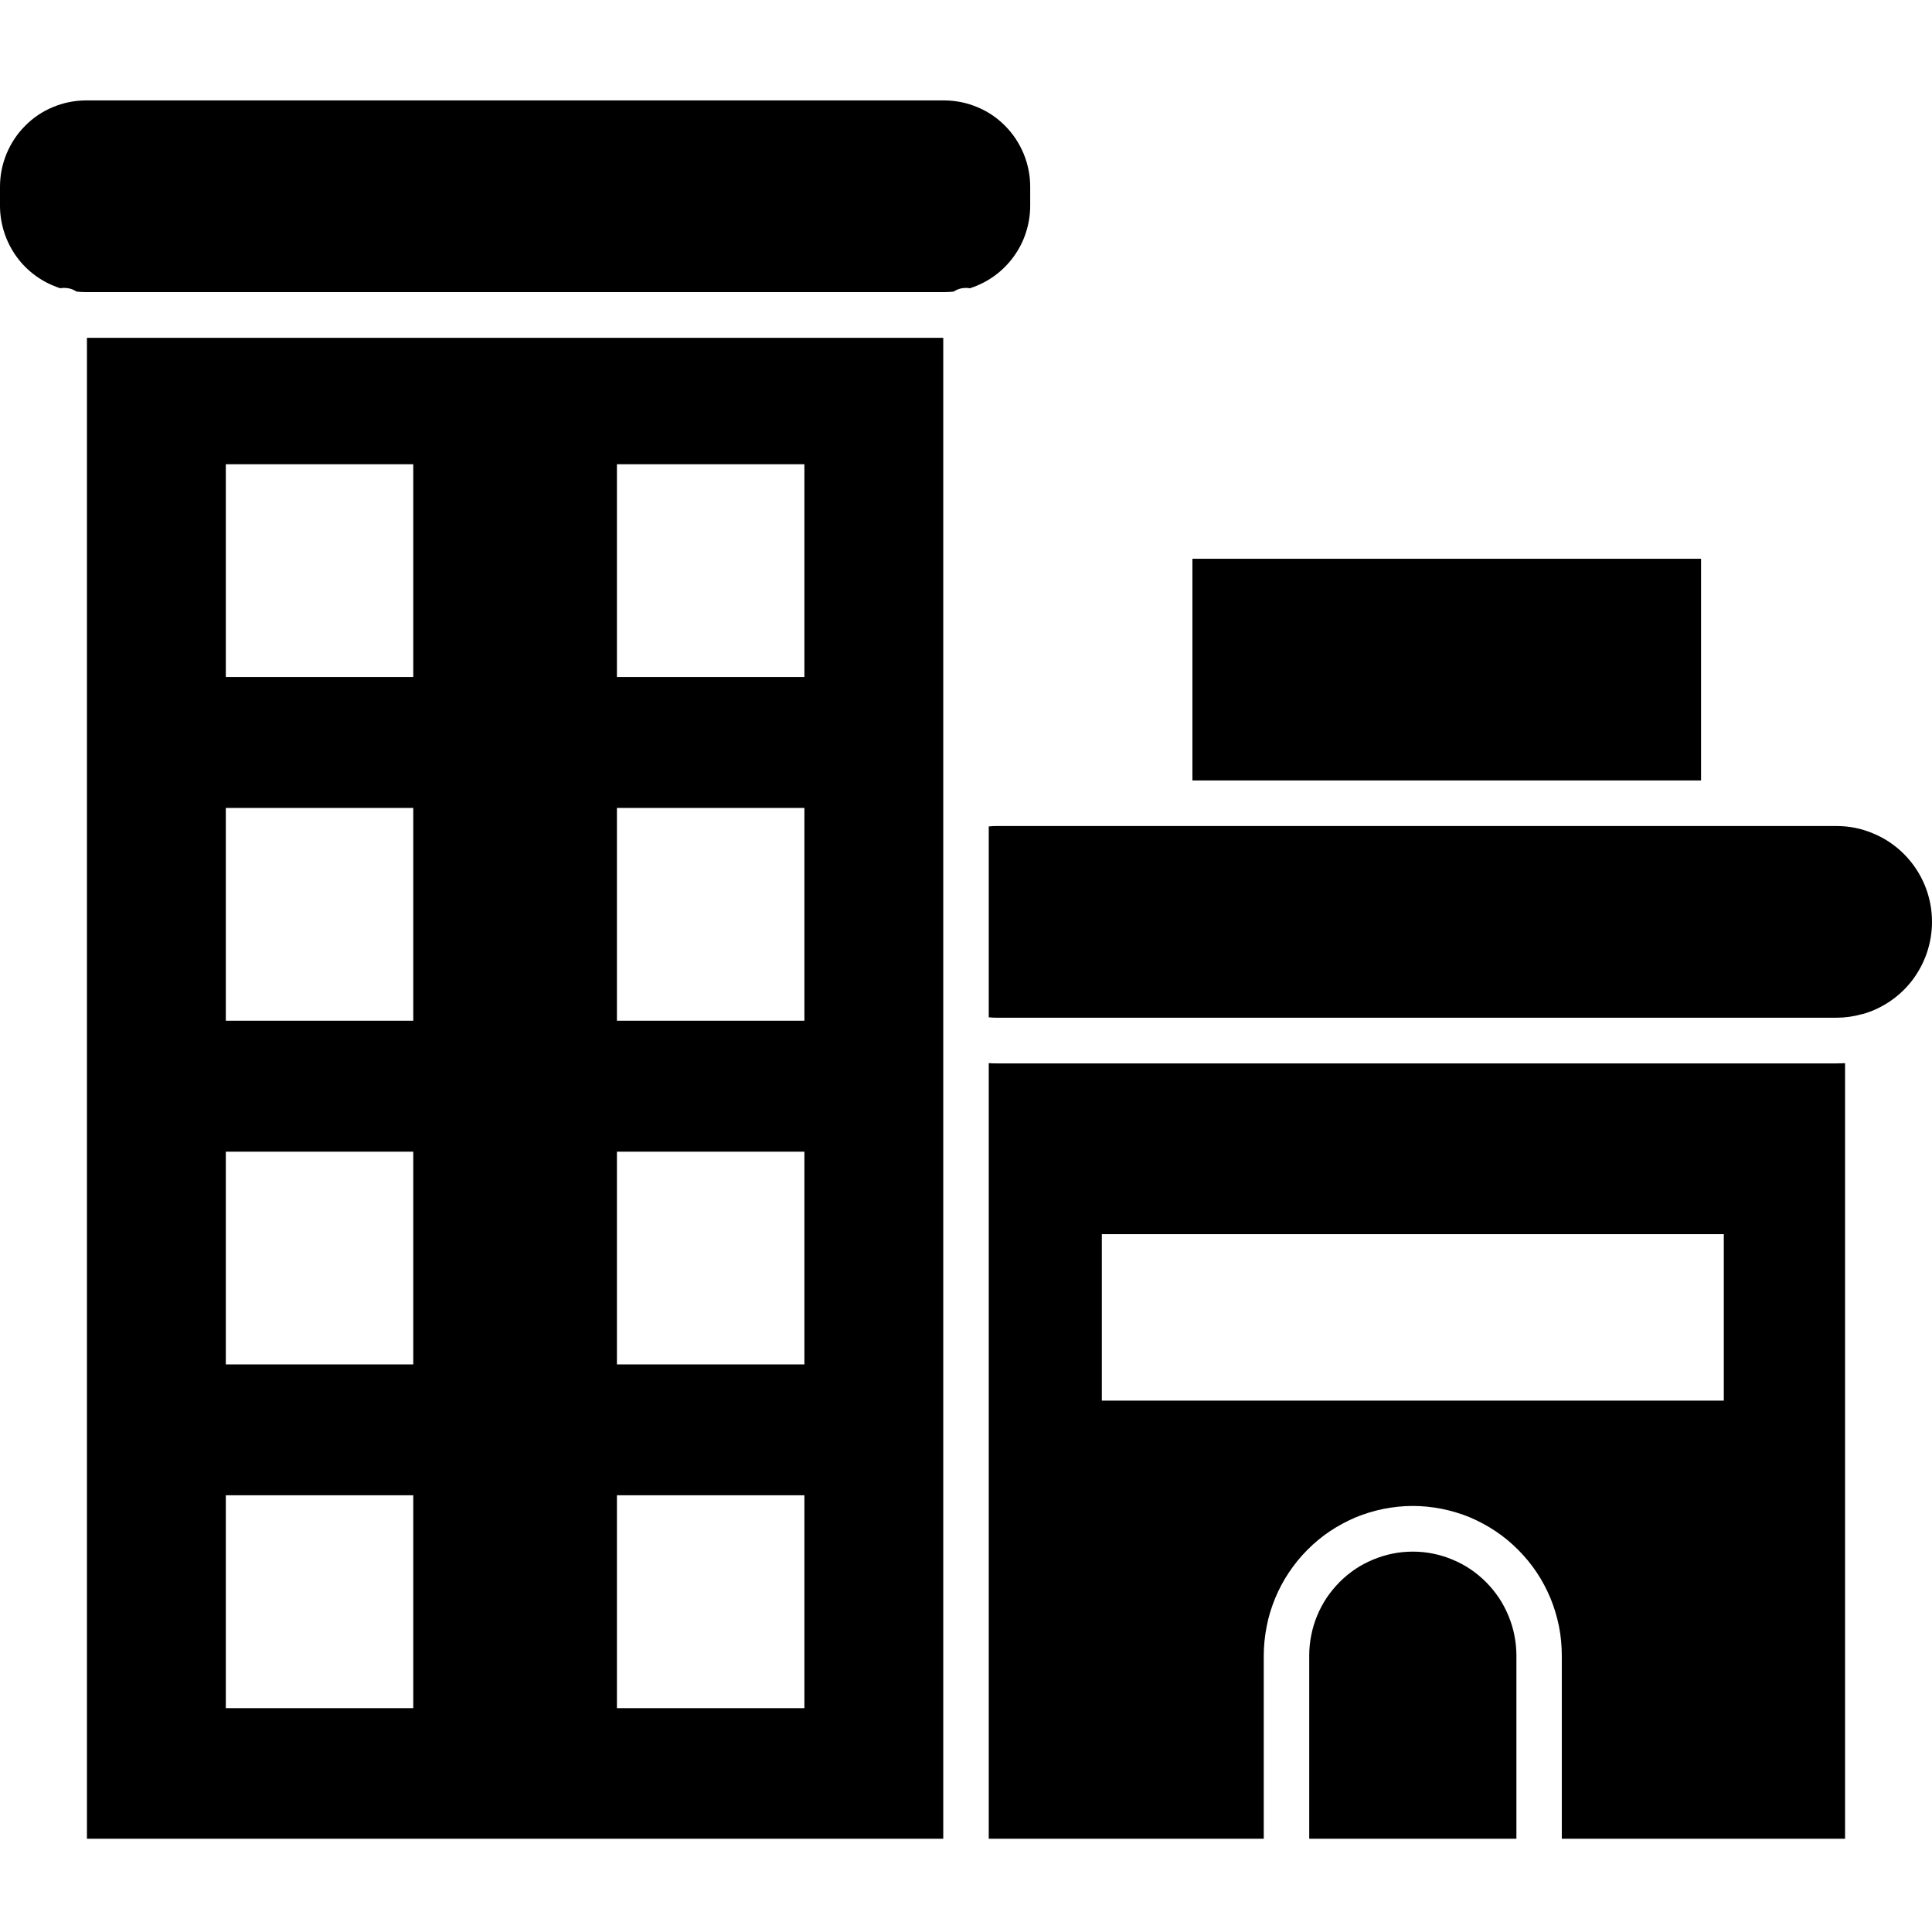 <svg xmlns="http://www.w3.org/2000/svg" xmlns:xlink="http://www.w3.org/1999/xlink" width="100" zoomAndPan="magnify" viewBox="0 0 75 75" height="100" preserveAspectRatio="xMidYMid meet" version="1.2"><defs><clipPath id="0a26532a8f"><path d="M 3 13 L 37 13 L 37 71.391 L 3 71.391 Z M 3 13 "/></clipPath><clipPath id="0aedd3693e"><path d="M 0 3.891 L 40 3.891 L 40 12 L 0 12 Z M 0 3.891 "/></clipPath><clipPath id="482971b59c"><path d="M 38 41 L 72 41 L 72 71.391 L 38 71.391 Z M 38 41 "/></clipPath><clipPath id="dc0c318cb2"><path d="M 50 60 L 59 60 L 59 71.391 L 50 71.391 Z M 50 60 "/></clipPath></defs><g id="981b08a627"><g clip-rule="nonzero" clip-path="url(#0a26532a8f)"><path style=" stroke:none;fill-rule:nonzero;fill:#000000;fill-opacity:1;" d="M 3.375 13.113 L 3.375 71.379 L 36.617 71.379 L 36.617 13.113 Z M 16.043 66.309 L 8.766 66.309 L 8.766 58.047 L 16.043 58.047 Z M 16.043 52.965 L 8.766 52.965 L 8.766 44.707 L 16.043 44.707 Z M 16.043 39.625 L 8.766 39.625 L 8.766 31.363 L 16.043 31.363 Z M 16.043 26.281 L 8.766 26.281 L 8.766 18.023 L 16.043 18.023 Z M 31.227 66.309 L 23.949 66.309 L 23.949 58.047 L 31.227 58.047 Z M 31.227 52.965 L 23.949 52.965 L 23.949 44.707 L 31.227 44.707 Z M 31.227 39.625 L 23.949 39.625 L 23.949 31.363 L 31.227 31.363 Z M 31.227 26.281 L 23.949 26.281 L 23.949 18.023 L 31.227 18.023 Z M 31.227 26.281 "/></g><g clip-rule="nonzero" clip-path="url(#0aedd3693e)"><path style=" stroke:none;fill-rule:nonzero;fill:#000000;fill-opacity:1;" d="M 39.992 7.25 L 39.992 7.988 C 39.992 8.348 39.934 8.695 39.824 9.035 C 39.715 9.375 39.551 9.688 39.34 9.977 C 39.129 10.262 38.879 10.512 38.59 10.719 C 38.301 10.926 37.988 11.082 37.648 11.191 C 37.598 11.18 37.551 11.176 37.5 11.176 C 37.328 11.176 37.168 11.223 37.02 11.32 C 36.898 11.332 36.777 11.34 36.656 11.34 L 3.336 11.34 C 3.215 11.34 3.094 11.332 2.973 11.32 C 2.824 11.223 2.664 11.176 2.492 11.176 C 2.441 11.176 2.395 11.18 2.344 11.191 C 2.008 11.082 1.691 10.926 1.402 10.719 C 1.113 10.512 0.863 10.266 0.652 9.977 C 0.441 9.688 0.281 9.375 0.168 9.035 C 0.059 8.695 0 8.348 0 7.992 L 0 7.25 C 0 6.805 0.086 6.379 0.254 5.969 C 0.426 5.559 0.664 5.195 0.977 4.883 C 1.289 4.566 1.652 4.324 2.059 4.156 C 2.469 3.984 2.895 3.902 3.336 3.898 L 36.656 3.898 C 37.098 3.902 37.523 3.984 37.934 4.156 C 38.34 4.324 38.703 4.566 39.016 4.883 C 39.328 5.195 39.566 5.559 39.738 5.969 C 39.906 6.379 39.992 6.805 39.992 7.25 Z M 39.992 7.25 "/></g><path style=" stroke:none;fill-rule:nonzero;fill:#000000;fill-opacity:1;" d="M 75 35.789 C 75 36.195 74.934 36.59 74.805 36.977 C 74.676 37.359 74.488 37.715 74.246 38.039 C 74 38.363 73.711 38.637 73.375 38.867 C 73.039 39.094 72.676 39.266 72.289 39.371 L 72.273 39.371 C 71.953 39.461 71.625 39.508 71.293 39.508 L 38.711 39.508 C 38.602 39.508 38.492 39.504 38.383 39.492 L 38.383 32.082 C 38.492 32.07 38.602 32.066 38.711 32.066 L 71.293 32.066 C 71.785 32.066 72.258 32.16 72.711 32.352 C 73.168 32.539 73.566 32.809 73.914 33.156 C 74.262 33.508 74.531 33.91 74.719 34.363 C 74.906 34.82 75 35.293 75 35.789 Z M 75 35.789 "/><g clip-rule="nonzero" clip-path="url(#482971b59c)"><path style=" stroke:none;fill-rule:nonzero;fill:#000000;fill-opacity:1;" d="M 71.293 41.281 L 38.711 41.281 C 38.602 41.281 38.492 41.281 38.383 41.27 L 38.383 71.379 L 49.059 71.379 L 49.059 64.273 C 49.059 63.891 49.098 63.512 49.172 63.137 C 49.242 62.766 49.355 62.402 49.5 62.047 C 49.645 61.695 49.824 61.359 50.035 61.043 C 50.246 60.727 50.484 60.434 50.754 60.164 C 51.023 59.895 51.312 59.652 51.629 59.441 C 51.945 59.23 52.281 59.051 52.629 58.902 C 52.98 58.758 53.344 58.648 53.715 58.574 C 54.09 58.5 54.465 58.461 54.844 58.461 C 55.223 58.461 55.602 58.5 55.973 58.574 C 56.344 58.648 56.707 58.758 57.059 58.902 C 57.41 59.051 57.742 59.23 58.059 59.441 C 58.375 59.652 58.668 59.895 58.934 60.164 C 59.203 60.434 59.445 60.727 59.656 61.043 C 59.867 61.359 60.043 61.695 60.191 62.047 C 60.336 62.402 60.445 62.766 60.52 63.137 C 60.594 63.512 60.629 63.891 60.629 64.273 L 60.629 71.379 L 71.625 71.379 L 71.625 41.273 C 71.516 41.277 71.406 41.281 71.293 41.281 Z M 66.918 54.371 L 42.773 54.371 L 42.773 47.91 L 66.918 47.91 Z M 66.918 54.371 "/></g><g clip-rule="nonzero" clip-path="url(#dc0c318cb2)"><path style=" stroke:none;fill-rule:nonzero;fill:#000000;fill-opacity:1;" d="M 58.867 64.273 L 58.867 71.379 L 50.824 71.379 L 50.824 64.273 C 50.824 64.008 50.848 63.742 50.902 63.484 C 50.953 63.223 51.027 62.973 51.129 62.727 C 51.23 62.48 51.355 62.25 51.5 62.027 C 51.648 61.809 51.816 61.605 52 61.418 C 52.188 61.23 52.391 61.062 52.609 60.914 C 52.828 60.766 53.062 60.645 53.305 60.543 C 53.551 60.441 53.801 60.363 54.059 60.312 C 54.32 60.258 54.582 60.234 54.844 60.234 C 55.109 60.234 55.371 60.258 55.629 60.312 C 55.887 60.363 56.141 60.441 56.383 60.543 C 56.629 60.645 56.859 60.766 57.078 60.914 C 57.297 61.062 57.5 61.23 57.688 61.418 C 57.875 61.605 58.039 61.809 58.188 62.027 C 58.336 62.25 58.457 62.48 58.559 62.727 C 58.66 62.973 58.738 63.223 58.789 63.484 C 58.84 63.742 58.867 64.008 58.867 64.273 Z M 58.867 64.273 "/></g><path style=" stroke:none;fill-rule:nonzero;fill:#000000;fill-opacity:1;" d="M 46.289 21.691 L 66.035 21.691 L 66.035 30.297 L 46.289 30.297 Z M 46.289 21.691 "/></g></svg>